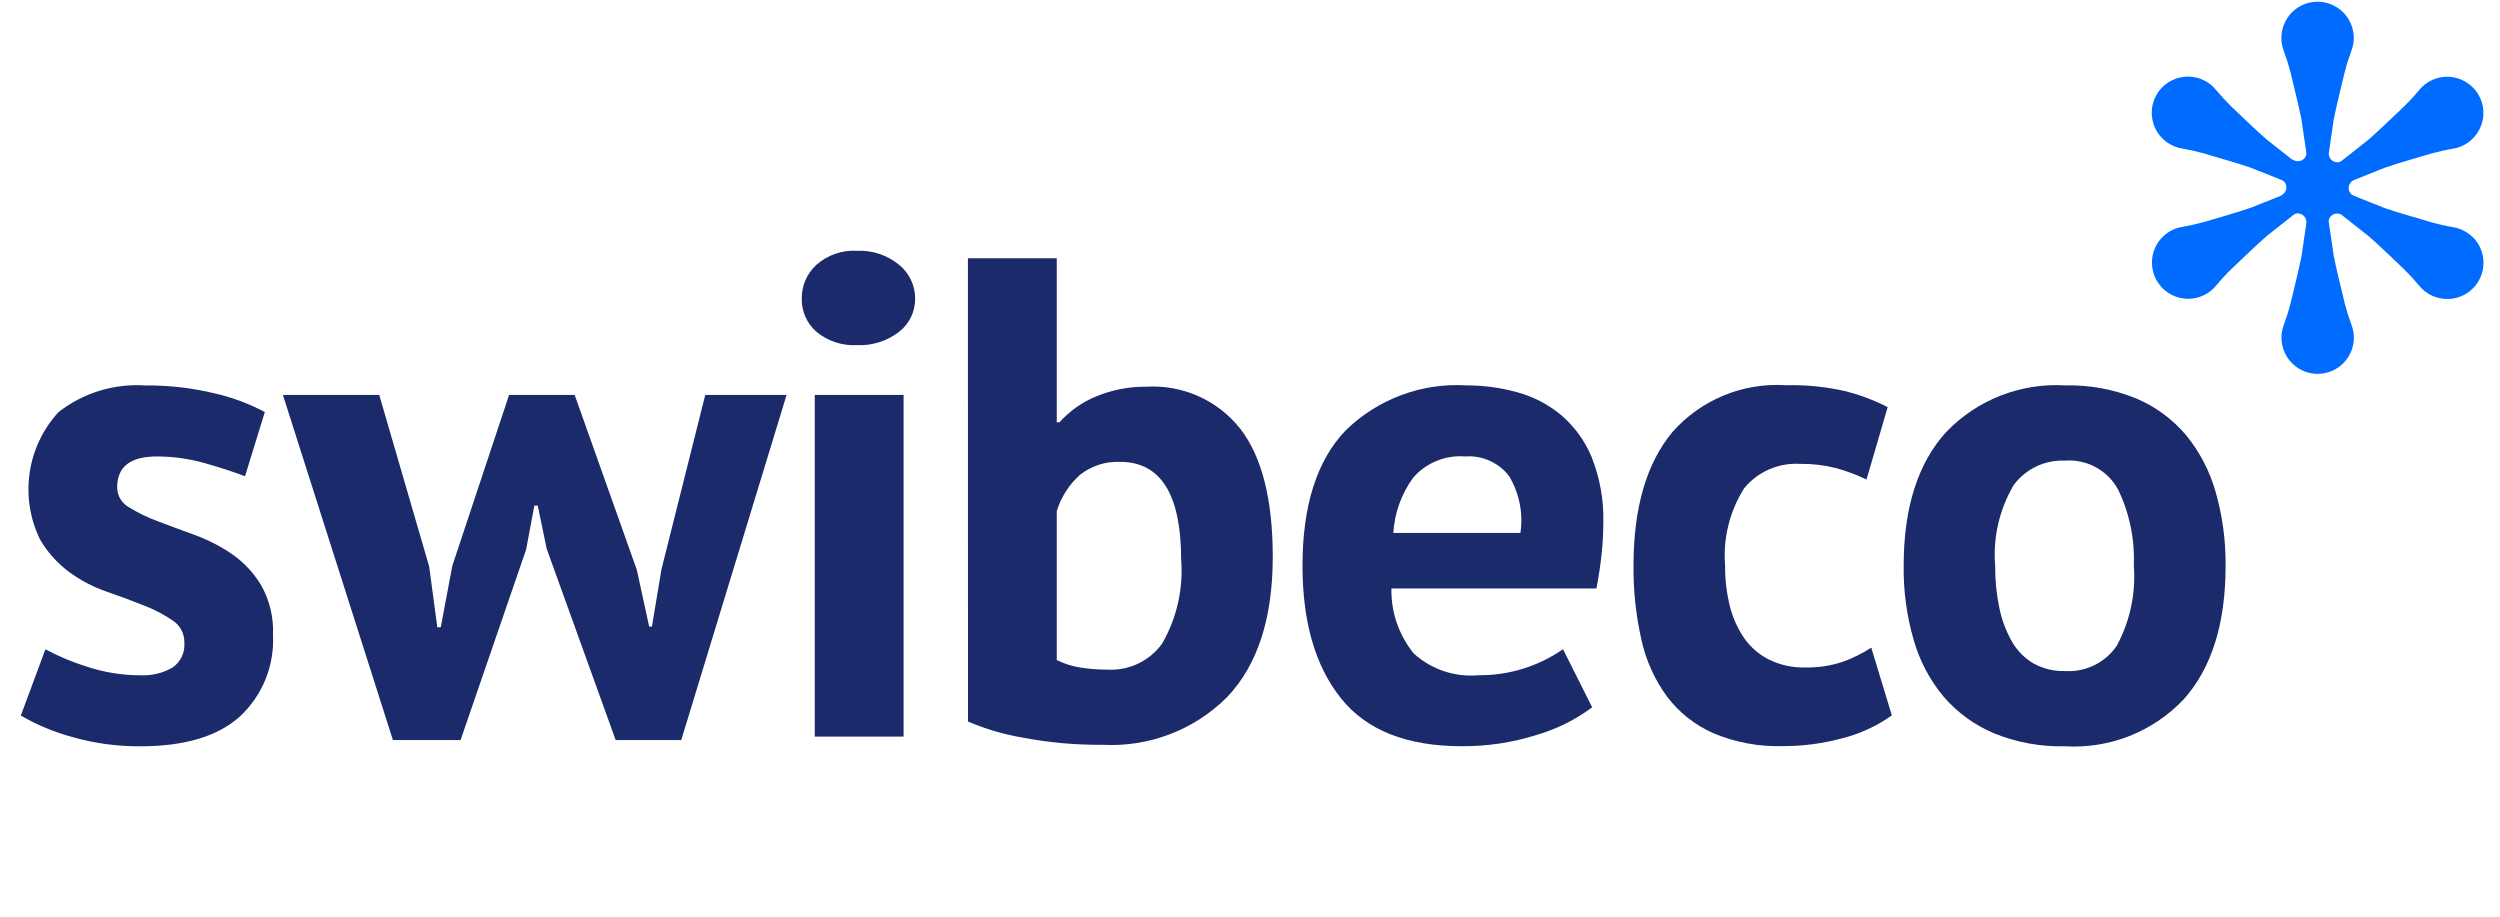 <svg xmlns="http://www.w3.org/2000/svg" xml:space="preserve" id="Layer_1" x="0" y="0" version="1.1" viewBox="0 0 300 110">
  <style>
    .st0{fill:#1b2a6a}
  </style>
  <g id="Group_692">
    <g id="Group_691" transform="translate(-148.973 -172.319)">
      <g id="Group_1" transform="translate(148.973 186.864)">
        <path id="Path_1" d="M22.12 62.54c.02-1.06-.51-2.05-1.39-2.62-1.07-.73-2.23-1.34-3.44-1.8-1.37-.55-2.87-1.11-4.52-1.68-1.62-.56-3.14-1.36-4.52-2.38-1.39-1.04-2.56-2.35-3.44-3.86-2.48-5.07-1.6-11.14 2.21-15.29 2.96-2.31 6.67-3.45 10.41-3.2 2.85-.03 5.68.3 8.45.98 2.06.48 4.04 1.22 5.9 2.21l-2.38 7.71c-1.26-.49-2.84-1.01-4.76-1.56-1.89-.54-3.85-.82-5.82-.82-3.17 0-4.76 1.23-4.76 3.7 0 .99.53 1.9 1.39 2.38 1.09.68 2.24 1.24 3.44 1.68 1.37.52 2.87 1.08 4.52 1.68 1.6.58 3.12 1.37 4.52 2.34 1.4.99 2.57 2.26 3.44 3.73 1 1.8 1.48 3.85 1.39 5.9.19 3.69-1.27 7.28-3.98 9.8-2.65 2.38-6.63 3.57-11.93 3.57-2.76.02-5.5-.35-8.16-1.11-2.17-.58-4.25-1.45-6.19-2.58l2.95-7.95c1.6.86 3.27 1.56 5 2.09 2.06.68 4.22 1.03 6.4 1.03 1.33.06 2.65-.25 3.81-.9 1.02-.68 1.57-1.85 1.46-3.05z" class="st0"/>
        <path id="Path_2" d="m68.96 32.85 7.46 20.99 1.48 6.81h.33l1.15-6.89 5.25-20.91h9.76L81.75 74.26h-7.87L65.6 51.3l-1.07-5.17h-.41l-.98 5.25-7.87 22.88h-8.12l-13.2-41.41h11.56l5.99 20.58.98 7.3h.41l1.39-7.38 6.81-20.5h7.87z" class="st0"/>
        <path id="Path_3" d="M96.21 21.29c-.02-1.54.62-3.02 1.76-4.06 1.34-1.18 3.1-1.79 4.88-1.68 1.83-.08 3.63.52 5.04 1.68 1.22.99 1.93 2.48 1.93 4.06.01 1.55-.7 3.03-1.93 3.98-1.44 1.12-3.22 1.68-5.04 1.6-1.77.1-3.51-.47-4.88-1.6-1.14-1-1.79-2.46-1.76-3.98zm1.56 11.56h10.66v41H97.77v-41z" class="st0"/>
        <path id="Path_4" d="M116.15 16.45h10.66v19.68h.33c1.22-1.36 2.73-2.43 4.43-3.12 1.9-.78 3.93-1.17 5.99-1.15 4.36-.26 8.56 1.62 11.27 5.04 2.6 3.36 3.9 8.49 3.9 15.37 0 7.38-1.82 12.98-5.45 16.81-3.94 3.96-9.39 6.05-14.96 5.75-3.22.03-6.43-.26-9.59-.86-2.26-.38-4.46-1.03-6.57-1.93l-.01-55.59zm18.29 24.43c-1.73-.08-3.43.46-4.8 1.52-1.33 1.17-2.31 2.69-2.83 4.39v17.87c.89.44 1.85.75 2.83.9 1.07.17 2.15.25 3.24.25 2.6.15 5.09-1.04 6.6-3.16 1.74-3.05 2.53-6.55 2.26-10.04-.01-7.81-2.44-11.72-7.3-11.73z" class="st0"/>
        <path id="Path_5" d="M191.06 70.33c-2.01 1.5-4.27 2.62-6.68 3.32-2.9.92-5.93 1.37-8.98 1.35-6.61 0-11.45-1.93-14.51-5.78-3.06-3.85-4.59-9.14-4.59-15.87 0-7.22 1.72-12.63 5.17-16.24 3.86-3.77 9.13-5.74 14.51-5.41 2.05 0 4.09.27 6.07.82 1.92.52 3.71 1.44 5.25 2.71 1.62 1.38 2.89 3.12 3.7 5.08 1 2.53 1.48 5.23 1.4 7.95-.01 1.23-.07 2.47-.21 3.7-.14 1.31-.34 2.68-.62 4.11h-24.6c-.06 2.83.89 5.59 2.67 7.79 2.12 1.94 4.97 2.89 7.83 2.62 3.6.03 7.13-1.06 10.09-3.12l3.5 6.97zm-15.25-30.1c-2.34-.19-4.63.74-6.19 2.5-1.44 1.94-2.28 4.27-2.42 6.68h15.25c.35-2.36-.13-4.76-1.35-6.81-1.24-1.63-3.24-2.53-5.29-2.37z" class="st0"/>
        <path id="Path_6" d="M227.02 71.3c-1.8 1.28-3.82 2.21-5.95 2.75-2.34.63-4.75.95-7.17.94-2.85.08-5.69-.45-8.32-1.56-2.19-.97-4.1-2.48-5.54-4.39-1.49-2.04-2.54-4.37-3.08-6.85-.65-2.91-.97-5.88-.94-8.86 0-6.94 1.56-12.29 4.67-16.03 3.42-3.88 8.45-5.95 13.61-5.62 2.44-.06 4.88.19 7.26.74 1.72.45 3.38 1.08 4.96 1.89L223.98 43c-1.2-.58-2.45-1.05-3.73-1.39-1.38-.35-2.8-.51-4.22-.49-2.58-.16-5.08.92-6.72 2.91-1.76 2.77-2.56 6.04-2.3 9.31-.01 1.63.18 3.26.57 4.84.34 1.38.92 2.68 1.72 3.85.77 1.1 1.8 1.99 2.99 2.58 1.34.65 2.82.98 4.31.94 1.56.04 3.11-.2 4.59-.7 1.18-.43 2.31-.99 3.36-1.68l2.47 8.13z" class="st0"/>
        <path id="Path_7" d="M228.44 53.35c0-6.94 1.69-12.29 5.08-16.03 3.7-3.87 8.92-5.93 14.27-5.62 2.92-.07 5.82.46 8.53 1.56 2.31.97 4.36 2.47 5.99 4.39 1.65 2.01 2.86 4.34 3.57 6.85.82 2.88 1.22 5.86 1.19 8.86 0 6.94-1.68 12.28-5.04 16.03-3.68 3.88-8.89 5.94-14.23 5.62-2.92.07-5.82-.46-8.53-1.56-2.32-.98-4.39-2.48-6.03-4.39-1.67-2-2.9-4.33-3.61-6.85-.83-2.88-1.23-5.86-1.19-8.86zm10.98 0c-.01 1.68.15 3.36.49 5 .28 1.41.78 2.76 1.48 4.02.61 1.1 1.5 2.02 2.58 2.67 1.16.65 2.48.98 3.81.94 2.47.16 4.84-.99 6.23-3.03 1.59-2.94 2.3-6.27 2.05-9.59.13-3.16-.51-6.3-1.88-9.14-1.25-2.33-3.76-3.69-6.39-3.49-2.42-.1-4.73 1-6.16 2.95-1.71 2.92-2.49 6.3-2.21 9.67z" class="st0"/>
      </g>
      <g id="Group_2" transform="translate(273.511 172.319)">
        <path id="Path_8" fill="#006cff" d="M169.79 27.25c-.88-.15-1.76-.35-2.62-.59-1.5-.47-3.56-1.01-5.54-1.69l-3.76-1.5c-.22-.1-.39-.28-.49-.5-.22-.54.04-1.15.57-1.37l3.68-1.47c1.98-.68 4.03-1.23 5.54-1.69.86-.24 1.74-.44 2.62-.59 2.37-.37 3.99-2.59 3.63-4.96-.37-2.37-2.59-3.99-4.96-3.63-1.07.17-2.04.73-2.72 1.57-.57.69-1.18 1.35-1.82 1.97-1.16 1.07-2.66 2.58-4.23 3.95l-3.22 2.54c-.15.12-.33.18-.52.19-.57 0-1.03-.46-1.04-1.03.18-1.26.39-2.69.6-4.13.41-2.05.96-4.11 1.31-5.64.22-.87.49-1.72.8-2.56.87-2.24-.25-4.75-2.48-5.62-2.24-.87-4.75.25-5.62 2.48-.39 1.01-.39 2.13 0 3.13.31.84.58 1.7.8 2.56.35 1.54.9 3.59 1.31 5.64.21 1.4.41 2.78.59 4.01.02.2-.03.4-.14.56-.32.48-.97.61-1.46.29-.04-.02-.09-.04-.13-.04l-3.04-2.4c-1.57-1.37-3.08-2.87-4.23-3.95-.64-.63-1.25-1.29-1.82-1.97-1.5-1.87-4.24-2.16-6.11-.66s-2.16 4.24-.66 6.11c.68.84 1.65 1.4 2.72 1.57.88.15 1.76.35 2.62.59 1.5.47 3.56 1.01 5.54 1.69l3.72 1.48c.2.08.37.22.48.41.27.51.06 1.15-.45 1.41-.03.02-.05.04-.07.07l-3.67 1.46c-1.98.68-4.03 1.23-5.54 1.69-.86.24-1.74.44-2.62.59-2.37.37-3.99 2.6-3.61 4.97.37 2.37 2.6 3.99 4.97 3.61 1.06-.17 2.02-.72 2.69-1.55.57-.69 1.18-1.35 1.82-1.97 1.16-1.07 2.66-2.58 4.23-3.95l3.28-2.59c.16-.1.35-.15.54-.13.58.06 1 .57.94 1.15v.03l-.58 3.96c-.41 2.05-.96 4.11-1.31 5.64-.22.87-.49 1.72-.8 2.56-.87 2.24.25 4.75 2.48 5.62 2.24.87 4.75-.25 5.62-2.48.39-1.01.39-2.13 0-3.13-.31-.84-.58-1.7-.8-2.56-.35-1.54-.9-3.59-1.31-5.64-.21-1.48-.43-2.95-.62-4.23 0-.11.03-.21.07-.31.25-.52.88-.74 1.4-.49h.02l3.31 2.61c1.57 1.37 3.08 2.87 4.23 3.95.64.63 1.25 1.29 1.82 1.97 1.5 1.87 4.24 2.16 6.11.66s2.16-4.24.66-6.11c-.7-.83-1.67-1.39-2.73-1.56z"/>
      </g>
    </g>
  </g>
</svg>

